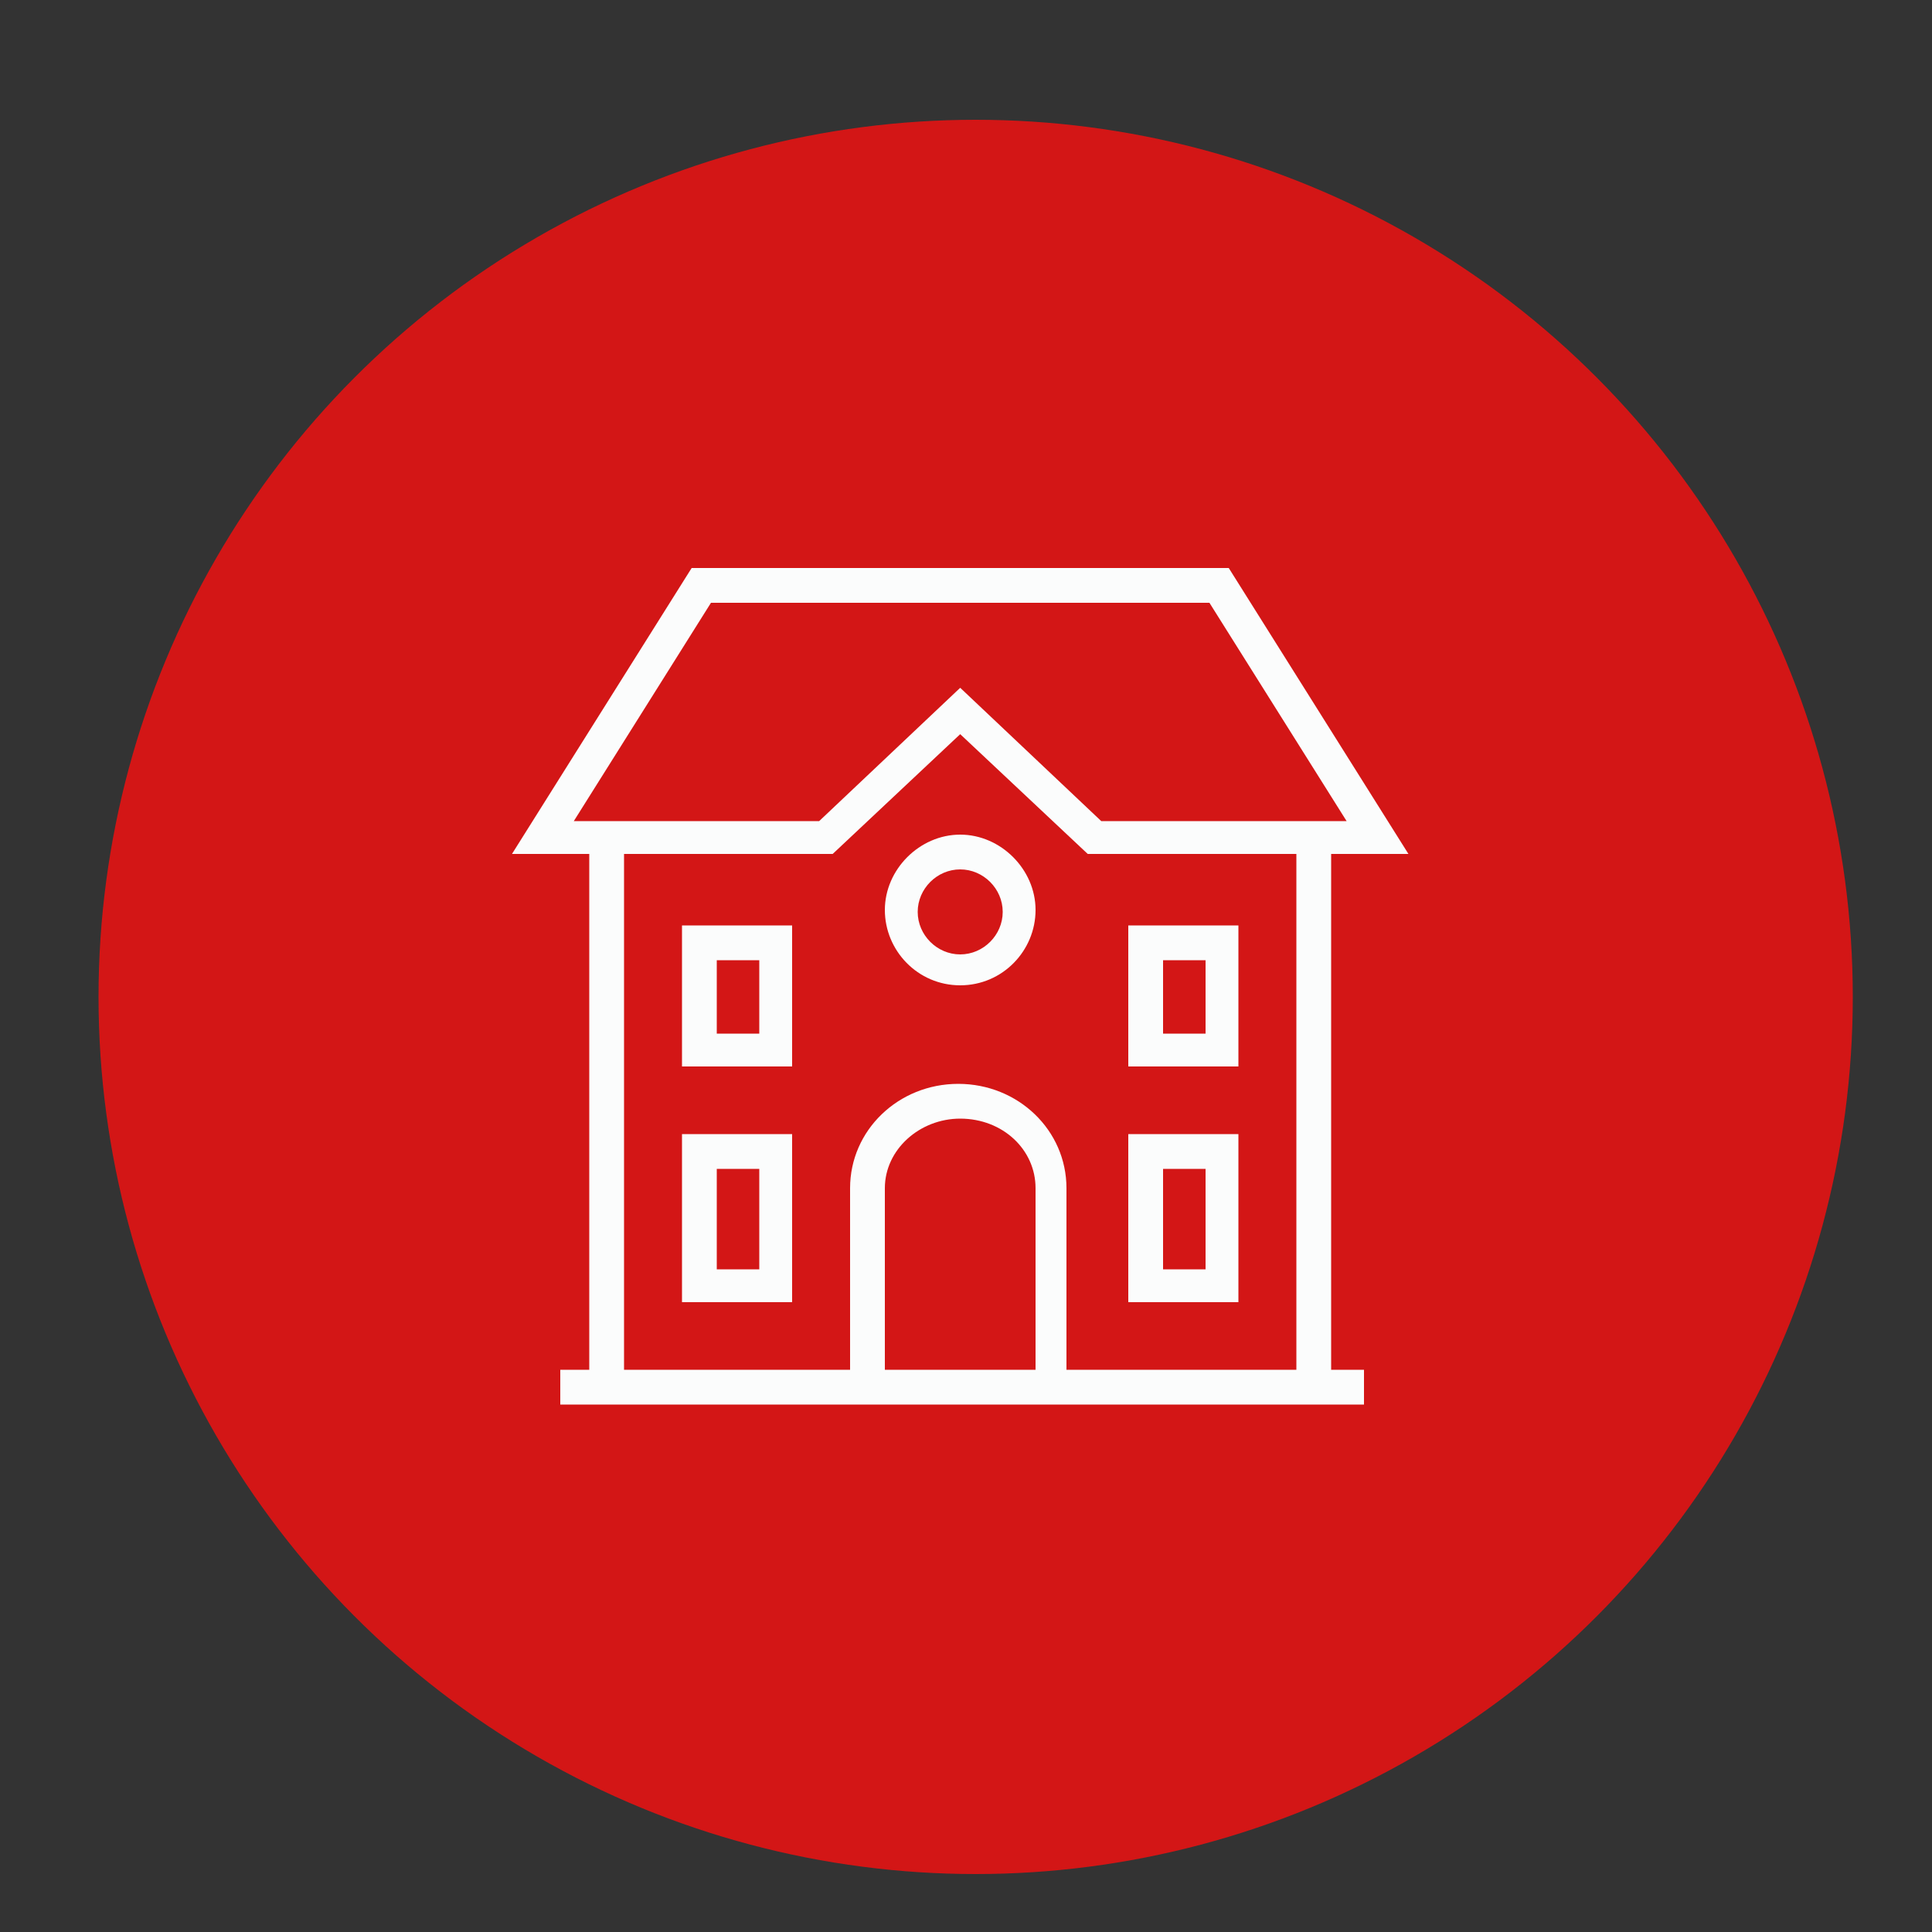 <?xml version="1.0" encoding="utf-8"?>
<!-- Generator: Adobe Illustrator 24.1.3, SVG Export Plug-In . SVG Version: 6.00 Build 0)  -->
<svg version="1.1" id="Calque_1" xmlns="http://www.w3.org/2000/svg" xmlns:xlink="http://www.w3.org/1999/xlink" x="0px" y="0px"
	 viewBox="0 0 100 100" style="enable-background:new 0 0 100 100;" xml:space="preserve">
<rect x="0" y="0" width="100" height="100" fill="#333333" stroke="none"/>
<style type="text/css">
	.st0{fill:#D31616;}
	.st1{fill:#FBFCFC;}
</style>
<g>
	<circle class="st0" cx="50.5" cy="51.6" r="45.4"/>
</g>
<g>
	<g>
		<path class="st1" d="M68.9,71.8h-1.8V44.2H56.3L49.7,38l-6.6,6.2H32.3v27.5h-1.8V44.2h-4l9.3-14.8h27.8l9.3,14.8h-4V71.8z
			 M57,42.5h12.7l-7.1-11.3H36.8l-7.1,11.3h12.7l7.3-6.9L57,42.5z M55.4,71.8h-1.8V61.5c0-2-1.7-3.6-3.9-3.6c-2.1,0-3.9,1.6-3.9,3.6
			v10.3h-1.8V61.5c0-3,2.5-5.4,5.6-5.4s5.6,2.4,5.6,5.4V71.8z M64.1,67.4h-5.7v-8.7h5.7V67.4z M60.2,65.7h2.2v-5.2h-2.2V65.7z
			 M41,67.4h-5.7v-8.7H41V67.4z M37.1,65.7h2.2v-5.2h-2.2V65.7z M64.1,55.2h-5.7v-7.3h5.7V55.2z M60.2,53.5h2.2v-3.8h-2.2V53.5z
			 M41,55.2h-5.7v-7.3H41V55.2z M37.1,53.5h2.2v-3.8h-2.2V53.5z"/>
	</g>
	<g>
		<path class="st1" d="M49.7,51c-2.2,0-3.9-1.8-3.9-3.9s1.8-3.9,3.9-3.9s3.9,1.8,3.9,3.9S51.9,51,49.7,51z M49.7,45
			c-1.2,0-2.2,1-2.2,2.2s1,2.2,2.2,2.2s2.2-1,2.2-2.2S50.9,45,49.7,45z"/>
	</g>
	<g>
		<rect x="29" y="70.9" class="st1" width="41.6" height="1.8"/>
	</g>
</g>
</svg>

